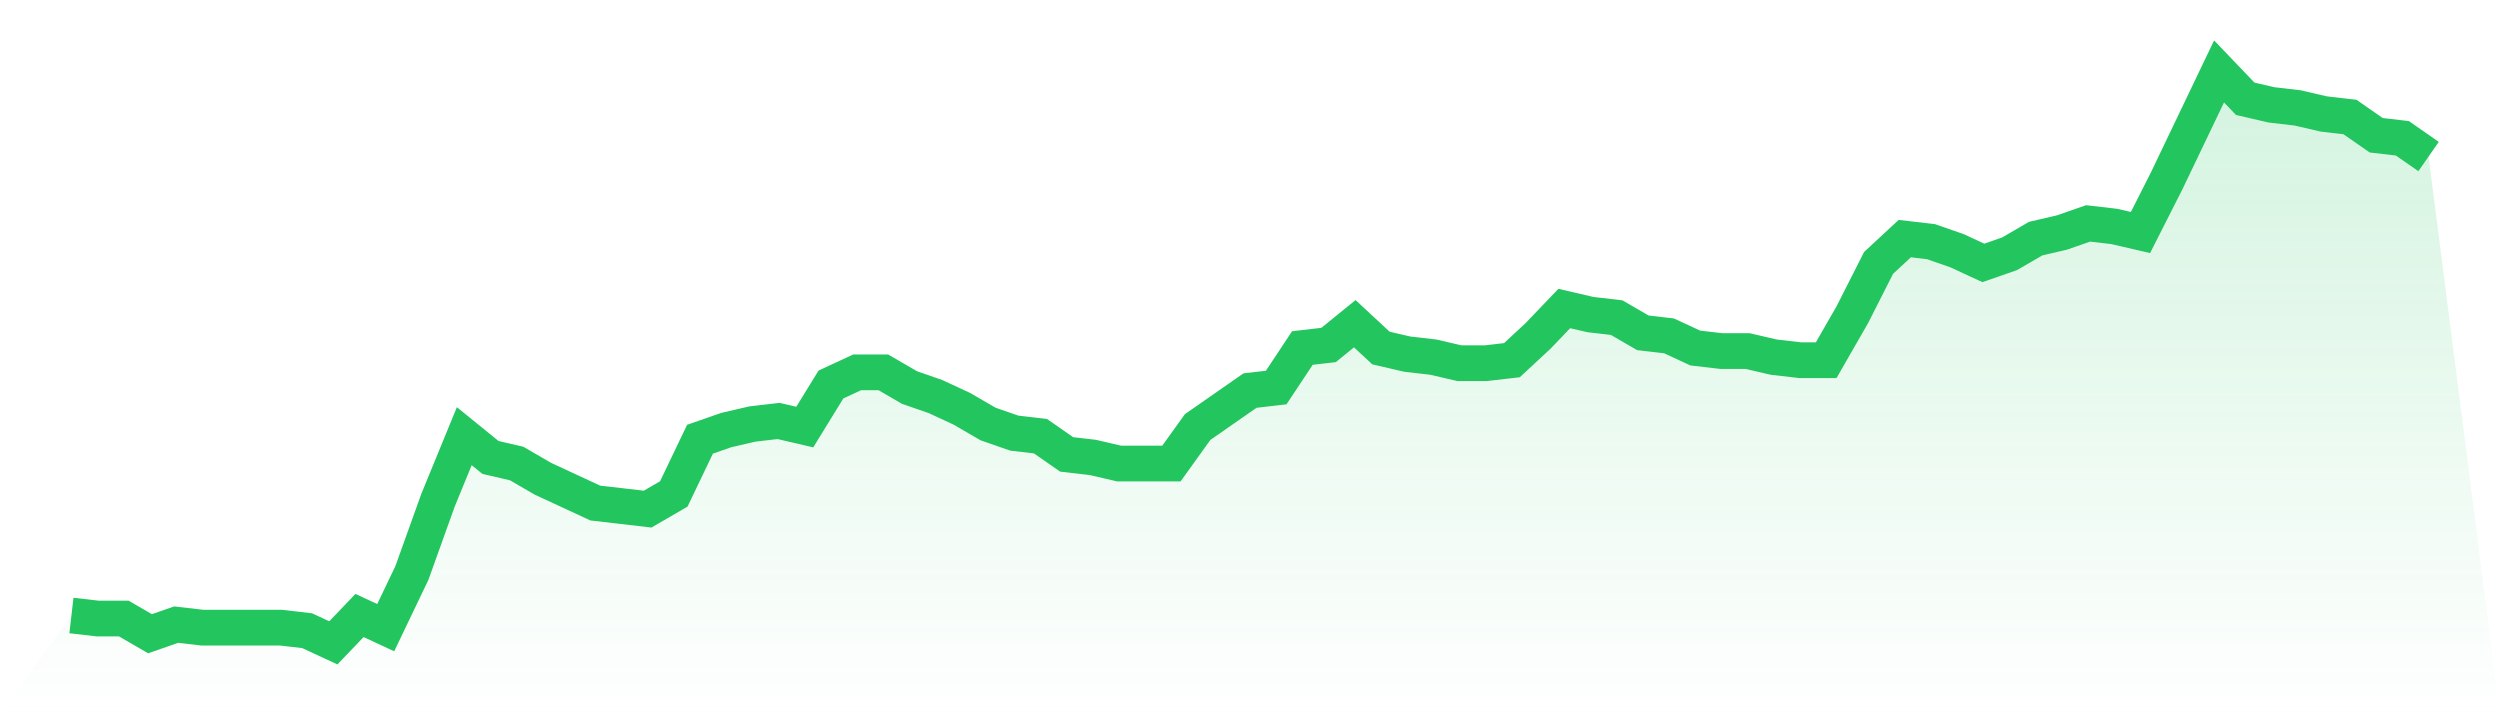 <svg viewBox="0 0 140 40" xmlns="http://www.w3.org/2000/svg">
<defs>
<linearGradient id="gradient" x1="0" x2="0" y1="0" y2="1">
<stop offset="0%" stop-color="#22c55e" stop-opacity="0.2"/>
<stop offset="100%" stop-color="#22c55e" stop-opacity="0"/>
</linearGradient>
</defs>
<path d="M4,34.468 L4,34.468 L5.467,34.638 L6.933,34.638 L8.4,35.489 L9.867,34.979 L11.333,35.149 L12.8,35.149 L14.267,35.149 L15.733,35.149 L17.2,35.319 L18.667,36 L20.133,34.468 L21.6,35.149 L23.067,32.085 L24.533,28 L26,24.426 L27.467,25.617 L28.933,25.957 L30.4,26.809 L31.867,27.489 L33.333,28.17 L34.8,28.34 L36.267,28.511 L37.733,27.66 L39.2,24.596 L40.667,24.085 L42.133,23.745 L43.6,23.574 L45.067,23.915 L46.533,21.532 L48,20.851 L49.467,20.851 L50.933,21.702 L52.4,22.213 L53.867,22.894 L55.333,23.745 L56.8,24.255 L58.267,24.426 L59.733,25.447 L61.2,25.617 L62.667,25.957 L64.133,25.957 L65.6,25.957 L67.067,23.915 L68.533,22.894 L70,21.872 L71.467,21.702 L72.933,19.489 L74.4,19.319 L75.867,18.128 L77.333,19.489 L78.8,19.83 L80.267,20 L81.733,20.34 L83.2,20.34 L84.667,20.17 L86.133,18.809 L87.6,17.277 L89.067,17.617 L90.533,17.787 L92,18.638 L93.467,18.809 L94.933,19.489 L96.4,19.66 L97.867,19.66 L99.333,20 L100.8,20.17 L102.267,20.17 L103.733,17.617 L105.2,14.723 L106.667,13.362 L108.133,13.532 L109.6,14.043 L111.067,14.723 L112.533,14.213 L114,13.362 L115.467,13.021 L116.933,12.511 L118.4,12.681 L119.867,13.021 L121.333,10.128 L122.8,7.064 L124.267,4 L125.733,5.532 L127.2,5.872 L128.667,6.043 L130.133,6.383 L131.6,6.553 L133.067,7.574 L134.533,7.745 L136,8.766 L140,40 L0,40 z" fill="url(#gradient)"/>
<path d="M4,34.468 L4,34.468 L5.467,34.638 L6.933,34.638 L8.4,35.489 L9.867,34.979 L11.333,35.149 L12.8,35.149 L14.267,35.149 L15.733,35.149 L17.2,35.319 L18.667,36 L20.133,34.468 L21.6,35.149 L23.067,32.085 L24.533,28 L26,24.426 L27.467,25.617 L28.933,25.957 L30.4,26.809 L31.867,27.489 L33.333,28.17 L34.8,28.34 L36.267,28.511 L37.733,27.66 L39.2,24.596 L40.667,24.085 L42.133,23.745 L43.6,23.574 L45.067,23.915 L46.533,21.532 L48,20.851 L49.467,20.851 L50.933,21.702 L52.4,22.213 L53.867,22.894 L55.333,23.745 L56.8,24.255 L58.267,24.426 L59.733,25.447 L61.2,25.617 L62.667,25.957 L64.133,25.957 L65.6,25.957 L67.067,23.915 L68.533,22.894 L70,21.872 L71.467,21.702 L72.933,19.489 L74.4,19.319 L75.867,18.128 L77.333,19.489 L78.8,19.83 L80.267,20 L81.733,20.34 L83.2,20.34 L84.667,20.17 L86.133,18.809 L87.6,17.277 L89.067,17.617 L90.533,17.787 L92,18.638 L93.467,18.809 L94.933,19.489 L96.4,19.66 L97.867,19.66 L99.333,20 L100.8,20.17 L102.267,20.17 L103.733,17.617 L105.2,14.723 L106.667,13.362 L108.133,13.532 L109.6,14.043 L111.067,14.723 L112.533,14.213 L114,13.362 L115.467,13.021 L116.933,12.511 L118.4,12.681 L119.867,13.021 L121.333,10.128 L122.8,7.064 L124.267,4 L125.733,5.532 L127.2,5.872 L128.667,6.043 L130.133,6.383 L131.6,6.553 L133.067,7.574 L134.533,7.745 L136,8.766" fill="none" stroke="#22c55e" stroke-width="2"/>
</svg>